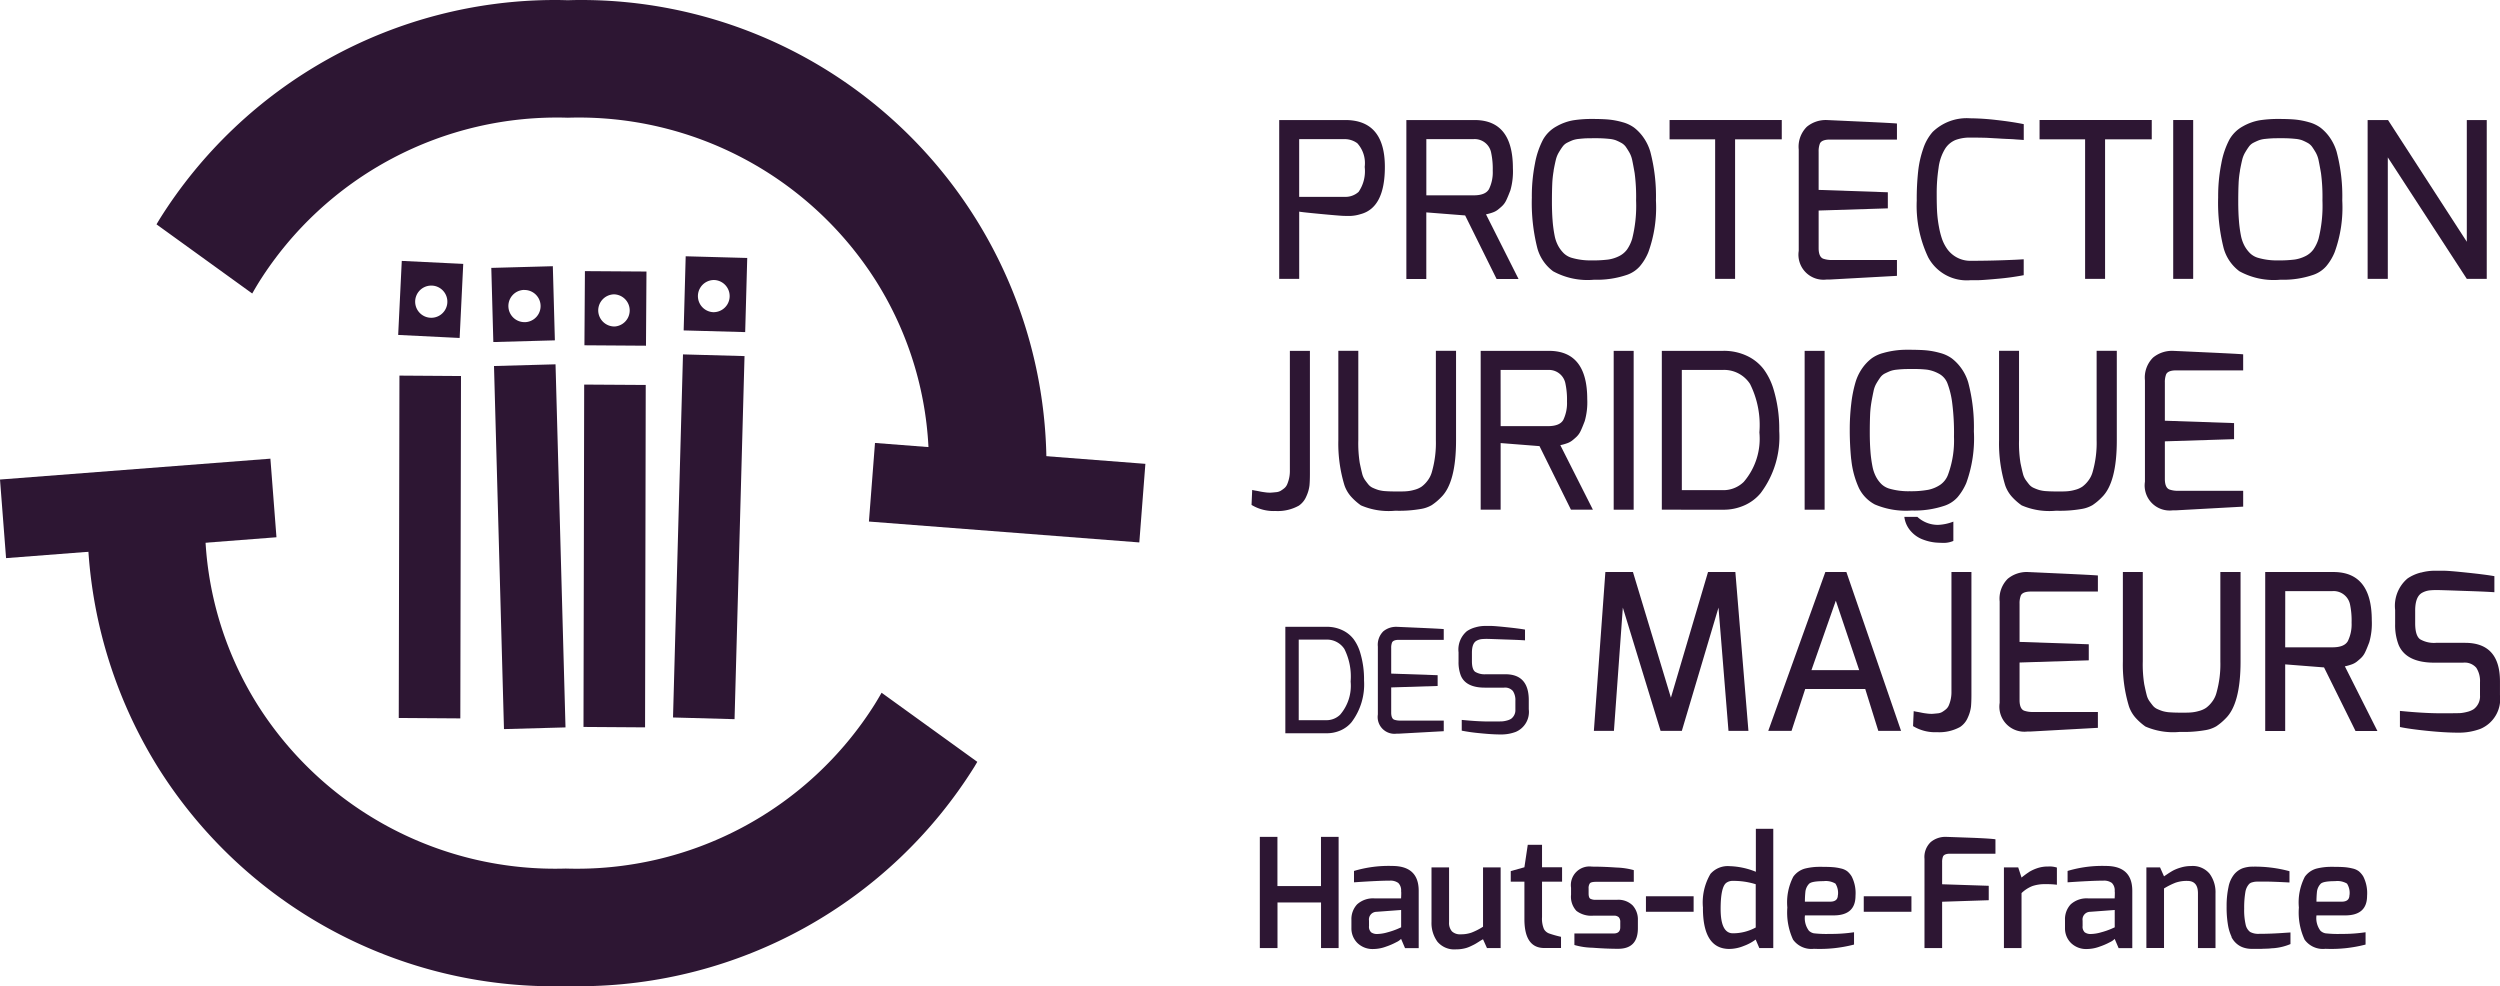 <?xml version="1.0" encoding="utf-8" ?><svg xmlns="http://www.w3.org/2000/svg" xmlns:xlink="http://www.w3.org/1999/xlink" width="172.242" height="67.951" viewBox="0 0 172.242 67.951"><defs><clipPath id="a"><rect width="172.242" height="67.951" fill="#2d1633"/></clipPath></defs><g clip-path="url(#a)"><path d="M78.5,44.266h1.873a1.347,1.347,0,0,0,.982-.381,3.058,3.058,0,0,0,.721-2.284,4.245,4.245,0,0,0-.43-2.24,1.432,1.432,0,0,0-1.273-.646H78.5Zm-.922.9V37.832H80.4a2.474,2.474,0,0,1,1.123.241,2.09,2.09,0,0,1,.751.6,3.026,3.026,0,0,1,.441.871A6.35,6.35,0,0,1,83,41.53a4.312,4.312,0,0,1-.862,2.875,2.062,2.062,0,0,1-.736.556,2.359,2.359,0,0,1-1,.205Z" transform="translate(10.978 5.353)" fill="#2d1633"/><path d="M84.452,37.832,86,37.9q1.524.068,1.7.09v.741h-3.1c-.247,0-.4.06-.461.18a1,1,0,0,0-.059.381v1.764l3.2.11v.742l-3.2.1v1.764c.007.253.076.408.21.46a1.165,1.165,0,0,0,.411.06h3v.732l-3.087.17h-.16a1.156,1.156,0,0,1-1.293-1.323V39.195a1.3,1.3,0,0,1,.376-1.052,1.383,1.383,0,0,1,.907-.31" transform="translate(11.769 5.353)" fill="#2d1633"/><path d="M89.225,37.866a2.434,2.434,0,0,1,.576-.086h.476c.16,0,.524.031,1.092.09s.982.114,1.242.161v.741q-.421-.029-1.382-.059c-.716-.027-1.137-.041-1.268-.041a3.424,3.424,0,0,0-.346.016.938.938,0,0,0-.33.105c-.221.113-.331.39-.331.831v.582q0,.57.226.736a1.27,1.27,0,0,0,.736.166h1.342q1.613,0,1.613,1.783v.631a1.492,1.492,0,0,1-.892,1.554,2.812,2.812,0,0,1-1.047.18c-.4,0-.873-.03-1.428-.086a12.147,12.147,0,0,1-1.252-.176v-.741q1.1.11,1.893.11t.912-.01a1.744,1.744,0,0,0,.3-.055.97.97,0,0,0,.3-.124.74.74,0,0,0,.291-.642v-.6a1.128,1.128,0,0,0-.17-.667.709.709,0,0,0-.612-.235H89.846c-.868,0-1.42-.274-1.653-.822a2.529,2.529,0,0,1-.161-.961v-.652a1.656,1.656,0,0,1,.572-1.453,1.93,1.93,0,0,1,.621-.275" transform="translate(12.457 5.346)" fill="#2d1633"/><path d="M96.2,45.469l.792-10.944h1.9l2.616,8.656,2.557-8.656h1.883l.9,10.944h-1.374l-.688-8.492-2.526,8.492h-1.465l-2.6-8.492-.613,8.492Z" transform="translate(13.613 4.885)" fill="#2d1633"/><path d="M109.7,41.284h3.289L111.379,36.5Zm-2.976,4.186,3.933-10.944h1.45l3.767,10.944h-1.568l-.9-2.886H109.27l-.942,2.886Z" transform="translate(15.103 4.885)" fill="#2d1633"/><path d="M118.708,45.2a2.975,2.975,0,0,1-1.592.36,2.923,2.923,0,0,1-1.652-.419l.045-1.032a2.047,2.047,0,0,0,.217.046c.114.019.217.039.307.058a3.759,3.759,0,0,0,.373.06,2.255,2.255,0,0,0,.381.023c.095-.006.211-.015.35-.031a.782.782,0,0,0,.322-.089,2.315,2.315,0,0,0,.255-.18.719.719,0,0,0,.217-.291,2.334,2.334,0,0,0,.179-.957V34.526h1.376V43q0,.479-.03.8a2.508,2.508,0,0,1-.217.748,1.441,1.441,0,0,1-.531.651" transform="translate(16.339 4.885)" fill="#2d1633"/><path d="M122.6,34.525q.045,0,2.317.105t2.542.135v1.106h-4.62c-.369,0-.6.089-.688.269a1.479,1.479,0,0,0-.089.567V39.34l4.769.163V40.61l-4.769.15v2.631c.009.379.114.607.314.687a1.746,1.746,0,0,0,.613.09h4.47V45.26l-4.6.253h-.24a1.724,1.724,0,0,1-1.928-1.973V36.559a1.936,1.936,0,0,1,.56-1.571,2.059,2.059,0,0,1,1.353-.463" transform="translate(17.079 4.885)" fill="#2d1633"/><path d="M132.225,45.544h-.21a4.8,4.8,0,0,1-2.332-.373,4.069,4.069,0,0,1-.613-.531,2.312,2.312,0,0,1-.523-.86,9.868,9.868,0,0,1-.419-3.095V34.525H129.5v6.161a8.638,8.638,0,0,0,.1,1.57c.064.309.119.55.164.725a1.284,1.284,0,0,0,.2.449q.135.187.247.322a.863.863,0,0,0,.314.224,3.119,3.119,0,0,0,.352.135,2.425,2.425,0,0,0,.4.074c.258.021.54.03.845.03s.538,0,.7-.015a2.653,2.653,0,0,0,.546-.1,1.612,1.612,0,0,0,.494-.217,1.97,1.97,0,0,0,.4-.4,1.75,1.75,0,0,0,.314-.635,7.249,7.249,0,0,0,.268-2.168V34.525h1.392v6.161q0,2.93-1.032,3.931a3.858,3.858,0,0,1-.643.539,2.193,2.193,0,0,1-.777.268,8.58,8.58,0,0,1-1.57.12" transform="translate(18.131 4.885)" fill="#2d1633"/><path d="M138.095,39.713h3.26q.822,0,1.06-.434a2.63,2.63,0,0,0,.255-1.264,5.439,5.439,0,0,0-.1-1.218,1.157,1.157,0,0,0-1.211-.957h-3.26Zm3.32-5.188q2.645,0,2.646,3.32a4.707,4.707,0,0,1-.172,1.517c-.114.3-.211.537-.291.7a1.351,1.351,0,0,1-.291.4c-.115.105-.215.189-.3.255a1.248,1.248,0,0,1-.322.171,3.591,3.591,0,0,1-.478.136l2.242,4.454h-1.509l-2.168-4.38-2.677-.21v4.59h-1.376V34.525Z" transform="translate(19.347 4.885)" fill="#2d1633"/><path d="M146.344,34.575a3.655,3.655,0,0,1,.86-.127h.71q.36,0,1.629.134t1.855.24v1.106q-.63-.045-2.064-.09c-1.067-.039-1.7-.059-1.891-.059a4.942,4.942,0,0,0-.516.023,1.419,1.419,0,0,0-.492.156q-.495.255-.494,1.241v.868q0,.853.336,1.1a1.9,1.9,0,0,0,1.1.248h2q2.407,0,2.406,2.661v.942a2.229,2.229,0,0,1-1.33,2.317,4.2,4.2,0,0,1-1.563.269q-.889,0-2.131-.127t-1.869-.263V44.105q1.645.164,2.826.164t1.361-.015a2.976,2.976,0,0,0,.447-.082,1.439,1.439,0,0,0,.449-.187,1.1,1.1,0,0,0,.434-.957v-.9a1.671,1.671,0,0,0-.255-.994,1.052,1.052,0,0,0-.911-.352h-1.974q-1.945,0-2.467-1.225a3.788,3.788,0,0,1-.24-1.436v-.971a2.47,2.47,0,0,1,.853-2.168,2.865,2.865,0,0,1,.927-.411" transform="translate(20.457 4.874)" fill="#2d1633"/><path d="M81.707,8.561H78.583v3.976h3.124a1.343,1.343,0,0,0,.971-.344,2.512,2.512,0,0,0,.419-1.719,2.037,2.037,0,0,0-.509-1.63,1.461,1.461,0,0,0-.881-.283m-4.5,9.627V7.245h4.545q2.734,0,2.735,3.229,0,2.825-1.689,3.259a2.64,2.64,0,0,1-.7.12c-.191,0-.364,0-.524-.008s-.687-.049-1.584-.135-1.366-.137-1.405-.156v4.635Z" transform="translate(10.926 1.025)" fill="#2d1633"/><path d="M86.258,12.433h3.259q.822,0,1.06-.434a2.629,2.629,0,0,0,.256-1.264,5.359,5.359,0,0,0-.105-1.218,1.157,1.157,0,0,0-1.211-.957H86.258Zm3.318-5.188q2.647,0,2.646,3.32a4.748,4.748,0,0,1-.171,1.517c-.114.3-.212.537-.292.7a1.351,1.351,0,0,1-.291.4c-.114.105-.215.189-.3.255a1.247,1.247,0,0,1-.322.171,3.359,3.359,0,0,1-.477.135l2.242,4.455H91.1l-2.168-4.38-2.676-.21v4.59H84.882V7.245Z" transform="translate(12.012 1.025)" fill="#2d1633"/><path d="M93.96,10.737a6.794,6.794,0,0,0-.1.92q-.022.515-.022,1.226t.045,1.285a8.769,8.769,0,0,0,.135,1.024,2.478,2.478,0,0,0,.261.748,2.2,2.2,0,0,0,.381.5,1.331,1.331,0,0,0,.538.307,4.609,4.609,0,0,0,1.354.179,8.431,8.431,0,0,0,1.165-.059,2.451,2.451,0,0,0,.741-.232,1.521,1.521,0,0,0,.552-.455,2.623,2.623,0,0,0,.358-.748,9.307,9.307,0,0,0,.269-2.632,12.564,12.564,0,0,0-.1-1.89c-.065-.373-.12-.665-.164-.874a1.821,1.821,0,0,0-.2-.546c-.089-.154-.175-.287-.253-.4a.965.965,0,0,0-.33-.275,3.2,3.2,0,0,0-.365-.172,1.862,1.862,0,0,0-.442-.09,8.5,8.5,0,0,0-.9-.045q-.479,0-.68.007t-.486.038a1.862,1.862,0,0,0-.442.09q-.156.06-.366.164a.877.877,0,0,0-.328.269c-.081.108-.168.241-.263.4a1.86,1.86,0,0,0-.217.546c-.049.209-.1.449-.148.717m-1.5,1.839a11.6,11.6,0,0,1,.216-2.324,5.749,5.749,0,0,1,.554-1.645,2.368,2.368,0,0,1,.935-.92,3.575,3.575,0,0,1,1.159-.418,8.224,8.224,0,0,1,1.3-.09q.74,0,1.181.045a5.3,5.3,0,0,1,.912.18,2.441,2.441,0,0,1,.792.373,3.113,3.113,0,0,1,.628.658,3.358,3.358,0,0,1,.486,1,12.071,12.071,0,0,1,.388,3.363,9.036,9.036,0,0,1-.523,3.559,3.583,3.583,0,0,1-.591.978,2.1,2.1,0,0,1-.858.576,6.4,6.4,0,0,1-2.289.344,4.937,4.937,0,0,1-2.824-.583,2.952,2.952,0,0,1-1.092-1.614,12.77,12.77,0,0,1-.373-3.484" transform="translate(13.085 1.015)" fill="#2d1633"/><path d="M100.768,8.575V7.244h7.73V8.575h-3.216v9.613h-1.374V8.575Z" transform="translate(14.26 1.025)" fill="#2d1633"/><path d="M110.474,7.245q.045,0,2.317.105t2.541.135V8.591h-4.619c-.369,0-.6.089-.688.269a1.479,1.479,0,0,0-.089.567v2.631l4.768.164V13.33l-4.768.15v2.631c.009.379.114.607.314.687a1.746,1.746,0,0,0,.613.09h4.469V17.98l-4.6.253h-.239a1.724,1.724,0,0,1-1.928-1.973V9.279a1.936,1.936,0,0,1,.56-1.571,2.05,2.05,0,0,1,1.353-.463" transform="translate(15.362 1.025)" fill="#2d1633"/><path d="M115.686,12.791a17.555,17.555,0,0,1,.1-2.018,7.071,7.071,0,0,1,.344-1.532,3.318,3.318,0,0,1,.651-1.159,3.372,3.372,0,0,1,2.587-.942,16.69,16.69,0,0,1,1.816.119c.711.08,1.338.175,1.875.284V8.635c-.11-.01-.209-.017-.3-.023s-.2-.011-.322-.022-.263-.018-.411-.023-.308-.013-.471-.022-.337-.021-.515-.03l-.539-.031c-.37-.01-.745-.015-1.13-.015a2.832,2.832,0,0,0-1.008.164,1.545,1.545,0,0,0-.74.636,3.286,3.286,0,0,0-.434,1.3,11.54,11.54,0,0,0-.127,1.764q0,.935.037,1.4a8.5,8.5,0,0,0,.12.9,5.69,5.69,0,0,0,.2.793,2.816,2.816,0,0,0,.314.642,1.956,1.956,0,0,0,1.72.89q1.435,0,3.065-.074l.538-.03V17.95a17.768,17.768,0,0,1-1.8.247c-.7.064-1.189.1-1.458.1h-.433a3.013,3.013,0,0,1-2.886-1.571,8.282,8.282,0,0,1-.792-3.931" transform="translate(16.371 1.01)" fill="#2d1633"/><path d="M123.1,8.575V7.244h7.73V8.575h-3.216v9.613h-1.376V8.575Z" transform="translate(17.419 1.025)" fill="#2d1633"/><rect width="1.376" height="10.944" transform="translate(149.727 8.269)" fill="#2d1633"/><path d="M135.384,10.737a6.456,6.456,0,0,0-.1.92c-.016.344-.023.752-.023,1.226s.015.9.046,1.285a8.786,8.786,0,0,0,.134,1.024,2.51,2.51,0,0,0,.261.748,2.2,2.2,0,0,0,.381.5,1.336,1.336,0,0,0,.539.307,4.6,4.6,0,0,0,1.353.179,8.461,8.461,0,0,0,1.167-.059,2.454,2.454,0,0,0,.74-.232,1.521,1.521,0,0,0,.552-.455,2.654,2.654,0,0,0,.36-.748,9.359,9.359,0,0,0,.268-2.632,12.562,12.562,0,0,0-.1-1.89c-.065-.373-.12-.665-.164-.874a1.851,1.851,0,0,0-.2-.546c-.09-.154-.175-.287-.255-.4a.95.95,0,0,0-.329-.275,3.294,3.294,0,0,0-.366-.172,1.863,1.863,0,0,0-.441-.09,8.519,8.519,0,0,0-.9-.045c-.32,0-.546,0-.68.007s-.3.018-.486.038a1.85,1.85,0,0,0-.441.09q-.158.06-.366.164a.872.872,0,0,0-.329.269c-.08.108-.168.241-.261.4a1.829,1.829,0,0,0-.217.546c-.05.209-.1.449-.15.717m-1.5,1.839a11.518,11.518,0,0,1,.217-2.324,5.714,5.714,0,0,1,.554-1.645,2.373,2.373,0,0,1,.934-.92,3.584,3.584,0,0,1,1.159-.418,8.24,8.24,0,0,1,1.3-.09q.74,0,1.18.045a5.3,5.3,0,0,1,.912.18,2.429,2.429,0,0,1,.792.373,3.088,3.088,0,0,1,.629.658,3.384,3.384,0,0,1,.485,1,12.023,12.023,0,0,1,.389,3.363,9.011,9.011,0,0,1-.524,3.559,3.61,3.61,0,0,1-.59.978,2.1,2.1,0,0,1-.861.576,6.384,6.384,0,0,1-2.286.344,4.939,4.939,0,0,1-2.825-.583,2.958,2.958,0,0,1-1.092-1.614,12.77,12.77,0,0,1-.373-3.484" transform="translate(18.947 1.015)" fill="#2d1633"/><path d="M142.9,18.188V7.245h1.405l5.428,8.387V7.245h1.374V18.188h-1.374L144.29,9.817v8.372Z" transform="translate(20.222 1.025)" fill="#2d1633"/><path d="M78.782,31.85a2.975,2.975,0,0,1-1.592.36,2.935,2.935,0,0,1-1.652-.419l.045-1.032a2.044,2.044,0,0,0,.217.046c.114.019.217.039.307.058s.215.041.373.06a2.255,2.255,0,0,0,.381.023c.095-.006.211-.015.352-.031a.782.782,0,0,0,.321-.089,2.317,2.317,0,0,0,.255-.18A.709.709,0,0,0,78,30.355a2.338,2.338,0,0,0,.179-.957V21.176H79.56v8.477q0,.479-.03.8a2.508,2.508,0,0,1-.217.748,1.448,1.448,0,0,1-.531.651" transform="translate(10.689 2.996)" fill="#2d1633"/><path d="M84.873,32.194h-.21a4.8,4.8,0,0,1-2.332-.373,4.069,4.069,0,0,1-.613-.531,2.3,2.3,0,0,1-.523-.86,9.869,9.869,0,0,1-.419-3.095V21.175h1.376v6.161a8.666,8.666,0,0,0,.1,1.57c.065.309.12.55.164.725a1.327,1.327,0,0,0,.2.449q.135.187.247.322a.853.853,0,0,0,.314.224,3.118,3.118,0,0,0,.352.135,2.431,2.431,0,0,0,.4.074c.259.021.541.03.845.03s.539,0,.7-.015a2.64,2.64,0,0,0,.546-.1,1.6,1.6,0,0,0,.493-.217,1.945,1.945,0,0,0,.4-.4,1.769,1.769,0,0,0,.314-.635,7.245,7.245,0,0,0,.269-2.168V21.175h1.39v6.161q0,2.93-1.032,3.931a3.858,3.858,0,0,1-.643.539,2.193,2.193,0,0,1-.777.268,8.58,8.58,0,0,1-1.57.12" transform="translate(11.431 2.996)" fill="#2d1633"/><path d="M90.744,26.364H94q.82,0,1.062-.434a2.647,2.647,0,0,0,.253-1.264,5.359,5.359,0,0,0-.105-1.218A1.155,1.155,0,0,0,94,22.492h-3.26Zm3.32-5.188q2.645,0,2.646,3.32a4.707,4.707,0,0,1-.172,1.517c-.114.3-.211.537-.291.7a1.334,1.334,0,0,1-.292.4c-.114.105-.213.189-.3.255a1.248,1.248,0,0,1-.322.171,3.414,3.414,0,0,1-.478.135L97.1,32.12H95.588L93.42,27.74l-2.677-.21v4.59H89.368V21.176Z" transform="translate(12.646 2.996)" fill="#2d1633"/><rect width="1.376" height="10.944" transform="translate(111.178 24.173)" fill="#2d1633"/><path d="M101.679,30.774h2.8a2.012,2.012,0,0,0,1.465-.568,4.564,4.564,0,0,0,1.078-3.409,6.326,6.326,0,0,0-.644-3.34,2.131,2.131,0,0,0-1.9-.965h-2.8ZM100.3,32.12V21.176h4.216a3.716,3.716,0,0,1,1.676.358,3.119,3.119,0,0,1,1.12.9,4.524,4.524,0,0,1,.658,1.3,9.461,9.461,0,0,1,.42,2.961,6.434,6.434,0,0,1-1.286,4.29,3.06,3.06,0,0,1-1.1.83,3.512,3.512,0,0,1-1.487.307Z" transform="translate(14.194 2.996)" fill="#2d1633"/><rect width="1.376" height="10.944" transform="translate(124.334 24.173)" fill="#2d1633"/><path d="M116.3,32.623a2.085,2.085,0,0,0,1.419.552,3.261,3.261,0,0,0,1.062-.224v1.33a1.7,1.7,0,0,1-.612.135c-.18,0-.382-.007-.606-.023a3.342,3.342,0,0,1-.838-.194,2.055,2.055,0,0,1-.874-.59,1.8,1.8,0,0,1-.447-.986Zm-3.155-7.954a6.771,6.771,0,0,0-.1.92c-.014.344-.022.752-.022,1.225s.015.9.045,1.285a8.758,8.758,0,0,0,.135,1.025,2.594,2.594,0,0,0,.255.747,2.041,2.041,0,0,0,.373.5,1.342,1.342,0,0,0,.539.307,4.681,4.681,0,0,0,1.4.179,6.52,6.52,0,0,0,1.286-.1,2.331,2.331,0,0,0,.822-.344,1.462,1.462,0,0,0,.546-.725,6.786,6.786,0,0,0,.4-2.58,16.148,16.148,0,0,0-.136-2.437,5.9,5.9,0,0,0-.321-1.263,1.271,1.271,0,0,0-.613-.665,2.429,2.429,0,0,0-.785-.261,7.31,7.31,0,0,0-.881-.045c-.349,0-.59,0-.725.007s-.295.017-.479.038a1.9,1.9,0,0,0-.433.089q-.158.062-.366.164a.883.883,0,0,0-.329.269c-.08.11-.168.242-.261.4a1.732,1.732,0,0,0-.21.546c-.045.21-.092.45-.142.718m-1.4,4.007q-.1-1.015-.1-2.018a15.082,15.082,0,0,1,.105-1.846,8.638,8.638,0,0,1,.284-1.436,3.358,3.358,0,0,1,.485-1.009,3.088,3.088,0,0,1,.629-.658,2.414,2.414,0,0,1,.8-.374,5.891,5.891,0,0,1,1.667-.224c.6,0,1.051.015,1.346.045a5.472,5.472,0,0,1,.919.179,2.431,2.431,0,0,1,.8.374,3.221,3.221,0,0,1,.636.658,3.268,3.268,0,0,1,.493,1,12.037,12.037,0,0,1,.388,3.364,9.014,9.014,0,0,1-.523,3.559,3.87,3.87,0,0,1-.6.978,2.107,2.107,0,0,1-.86.576,6.518,6.518,0,0,1-2.3.344,5.5,5.5,0,0,1-2.542-.419,2.569,2.569,0,0,1-1.091-1.121,6.191,6.191,0,0,1-.531-1.974" transform="translate(15.799 2.987)" fill="#2d1633"/><path d="M124.752,32.194h-.209a4.8,4.8,0,0,1-2.333-.373,4.069,4.069,0,0,1-.613-.531,2.312,2.312,0,0,1-.523-.86,9.869,9.869,0,0,1-.419-3.095V21.175h1.376v6.161a8.666,8.666,0,0,0,.1,1.57c.065.309.12.55.166.725a1.3,1.3,0,0,0,.2.449q.135.187.247.322a.853.853,0,0,0,.314.224,3.117,3.117,0,0,0,.352.135,2.431,2.431,0,0,0,.4.074c.26.021.541.03.845.03s.539,0,.7-.015a2.64,2.64,0,0,0,.546-.1,1.6,1.6,0,0,0,.493-.217,1.945,1.945,0,0,0,.4-.4,1.769,1.769,0,0,0,.314-.635,7.245,7.245,0,0,0,.269-2.168V21.175h1.39v6.161q0,2.93-1.032,3.931a3.857,3.857,0,0,1-.643.539,2.193,2.193,0,0,1-.777.268,8.58,8.58,0,0,1-1.57.12" transform="translate(17.074 2.996)" fill="#2d1633"/><path d="M131.37,21.176q.045,0,2.317.105t2.541.135v1.106H131.61c-.37,0-.6.089-.688.269a1.478,1.478,0,0,0-.089.567V25.99l4.768.164v1.107l-4.768.15v2.631c.009.379.113.607.314.687a1.744,1.744,0,0,0,.612.09h4.47v1.091l-4.6.253h-.24a1.724,1.724,0,0,1-1.928-1.973V23.21a1.936,1.936,0,0,1,.56-1.571,2.056,2.056,0,0,1,1.353-.463" transform="translate(18.319 2.996)" fill="#2d1633"/><rect width="18.685" height="5.431" transform="translate(0 33.038) rotate(-4.411)" fill="#2d1633"/><rect width="5.431" height="18.685" transform="matrix(0.077, -0.997, 0.997, 0.077, 59.866, 35.933)" fill="#2d1633"/><path d="M53.211,31.6a23.693,23.693,0,0,0-3.616-12.2A24.241,24.241,0,0,0,28.339,8.11h0A24.249,24.249,0,0,0,7.081,19.4c-.168.27-.33.546-.487.821L0,15.458c.065-.115.134-.227.2-.339A32.167,32.167,0,0,1,27.444,0c.341,0,.552.005.895.015.342-.01.553-.015.893-.015A32.058,32.058,0,0,1,61.31,31.6Z" transform="translate(10.784 0)" fill="#2d1633" stroke="rgba(0,0,0,0)" stroke-miterlimit="10" stroke-width="1"/><path d="M32.97,31.585V23.492A24.247,24.247,0,0,0,54.228,12.2c.17-.271.33-.547.488-.821l6.594,4.761c-.066.114-.134.226-.2.338A32.169,32.169,0,0,1,33.864,31.6C33.524,31.6,33.314,31.6,32.97,31.585ZM4.838,16.482A32.216,32.216,0,0,1,0,0H8.1a23.693,23.693,0,0,0,3.616,12.2A24.244,24.244,0,0,0,32.97,23.491v8.095c-.341.01-.553.016-.893.016A32.169,32.169,0,0,1,4.838,16.482Z" transform="translate(6.023 36.349)" fill="#2d1633" stroke="rgba(0,0,0,0)" stroke-miterlimit="10" stroke-width="1"/><path d="M.14,5.224h0L0,.116,4.239,0,4.38,5.108.141,5.224ZM2.289,1.635l-.07,0a1.108,1.108,0,0,0-1.04,1.173A1.111,1.111,0,0,0,2.286,3.854l.068,0a1.109,1.109,0,0,0-.065-2.216Z" transform="translate(33.849 18.341)" fill="#2d1633" stroke="rgba(0,0,0,0)" stroke-miterlimit="10" stroke-width="1"/><rect width="4.241" height="25.025" transform="translate(34.035 25.217) rotate(-1.573)" fill="#2d1633"/><path d="M4.239,5.224h0L0,5.108.14,0,4.38.116,4.239,5.223ZM2.09,1.635a1.109,1.109,0,0,0-.065,2.216l.068,0A1.109,1.109,0,0,0,2.16,1.638Z" transform="translate(47.102 17.657)" fill="#2d1633" stroke="rgba(0,0,0,0)" stroke-miterlimit="10" stroke-width="1"/><rect width="25.025" height="4.241" transform="translate(46.369 49.432) rotate(-88.427)" fill="#2d1633"/><path d="M4.241,5.138h0L0,5.109.034,0,4.275.028,4.241,5.137ZM2.06,1.6H2.031A1.11,1.11,0,0,0,.951,2.734,1.116,1.116,0,0,0,2.06,3.814h.03A1.109,1.109,0,0,0,2.06,1.6Z" transform="translate(40.265 18.68)" fill="#2d1633" stroke="rgba(0,0,0,0)" stroke-miterlimit="10" stroke-width="1"/><path d="M39.459,46.829,35.217,46.8l.047-23.588,4.241.027Z" transform="translate(4.984 3.284)" fill="#2d1633"/><path d="M4.236,5.309h0L0,5.1.248,0,4.483.205l-.248,5.1ZM2.276,1.7a1.109,1.109,0,1,0,.8.337A1.1,1.1,0,0,0,2.276,1.7Z" transform="translate(27.433 17.976)" fill="#2d1633" stroke="rgba(0,0,0,0)" stroke-miterlimit="10" stroke-width="1"/><path d="M28.309,46.287l-4.242-.029.047-23.588,4.241.029Z" transform="translate(3.406 3.208)" fill="#2d1633"/><path d="M76.038,58.171V50.51h1.213V53.9h3V50.51h1.215v7.661H80.255V55.032h-3v3.139Z" transform="translate(10.76 7.147)" fill="#2d1633"/><path d="M82.779,56.4a.535.535,0,0,0,.147.439.687.687,0,0,0,.429.115,2.685,2.685,0,0,0,.7-.115,5.15,5.15,0,0,0,.676-.229l.261-.116V55.3l-1.7.126a.529.529,0,0,0-.514.606Zm-1.035-3.789a8.284,8.284,0,0,1,2.627-.345q1.832,0,1.831,1.716v3.945H85.26l-.272-.637a.984.984,0,0,1-.309.219,4.686,4.686,0,0,1-.736.318,2.57,2.57,0,0,1-.849.162,1.491,1.491,0,0,1-1.119-.418,1.416,1.416,0,0,1-.409-1.025v-.565a1.491,1.491,0,0,1,.388-1.064,1.63,1.63,0,0,1,1.24-.413h1.794c.007-.16.011-.28.011-.36s0-.121-.011-.121a.718.718,0,0,0-.194-.586.917.917,0,0,0-.591-.158q-.774,0-2.459.115Z" transform="translate(11.542 7.395)" fill="#2d1633"/><path d="M86.4,56.11V52.353H87.61v3.778a.882.882,0,0,0,.2.632.812.812,0,0,0,.607.2,2.184,2.184,0,0,0,.733-.115,4.287,4.287,0,0,0,.8-.408V52.353h1.213V57.91h-.942l-.272-.606a3.05,3.05,0,0,0-.273.162c-.126.08-.219.137-.282.172s-.153.08-.273.136a2.264,2.264,0,0,1-.314.126,2.541,2.541,0,0,1-.721.1,1.516,1.516,0,0,1-1.277-.527A2.176,2.176,0,0,1,86.4,56.11" transform="translate(12.226 7.408)" fill="#2d1633"/><path d="M93.338,50.987v1.548h1.381v.994H93.338v2.438a1.836,1.836,0,0,0,.13.822.668.668,0,0,0,.393.32,7,7,0,0,0,.785.219V58.1H93.495q-1.37,0-1.371-1.989V53.529h-.941V52.8l.941-.263.231-1.548Z" transform="translate(12.903 7.215)" fill="#2d1633"/><path d="M96.267,52.307c.538,0,1.1.022,1.685.063a5.1,5.1,0,0,1,1.193.178v.806h-2.6c-.223,0-.364.034-.424.1a.578.578,0,0,0-.089.366v.334q0,.295.12.366a.789.789,0,0,0,.393.073h1.444a1.4,1.4,0,0,1,1.079.388A1.438,1.438,0,0,1,99.427,56v.555q0,1.413-1.36,1.413-.8,0-1.774-.074a4.785,4.785,0,0,1-1.24-.188v-.794h2.71q.45,0,.45-.429v-.356a.479.479,0,0,0-.1-.33.46.46,0,0,0-.35-.11H96.34a1.688,1.688,0,0,1-1.146-.33,1.428,1.428,0,0,1-.372-1.114v-.482a1.282,1.282,0,0,1,1.445-1.454" transform="translate(13.418 7.401)" fill="#2d1633"/><rect width="3.285" height="1.068" transform="translate(113.4 61.75)" fill="#2d1633"/><path d="M104,55.55q0,1.675.847,1.673a3.276,3.276,0,0,0,1.571-.4V53.843a5.1,5.1,0,0,0-1.571-.231.74.74,0,0,0-.46.137q-.387.3-.387,1.8m-1.215-.063a3.887,3.887,0,0,1,.514-2.355,1.579,1.579,0,0,1,1.308-.534,5.233,5.233,0,0,1,1.82.387V50.024h1.2v8.215h-.963l-.25-.587a3.107,3.107,0,0,1-.812.439,2.7,2.7,0,0,1-1,.21q-1.822,0-1.822-2.815" transform="translate(14.546 7.078)" fill="#2d1633"/><path d="M111.361,54.274a1.2,1.2,0,0,0-.172-.8,1.3,1.3,0,0,0-.821-.168q-.827,0-1,.188a.948.948,0,0,0-.25.559,6.58,6.58,0,0,0-.032.666h1.737c.355,0,.533-.151.533-.45M108.285,53a1.485,1.485,0,0,1,.784-.555,4.154,4.154,0,0,1,1.064-.126c.393,0,.683.007.868.022a3.453,3.453,0,0,1,.559.089,1.123,1.123,0,0,1,.451.2,1.433,1.433,0,0,1,.3.356,2.527,2.527,0,0,1,.261,1.329q0,1.349-1.507,1.35H109.09a1.442,1.442,0,0,0,.273,1.057.7.7,0,0,0,.34.177,7.9,7.9,0,0,0,1.114.042,10.631,10.631,0,0,0,1.654-.115v.848a9.358,9.358,0,0,1-2.764.293,1.555,1.555,0,0,1-1.438-.634,4.459,4.459,0,0,1-.393-2.209A3.86,3.86,0,0,1,108.285,53" transform="translate(15.266 7.403)" fill="#2d1633"/><rect width="3.285" height="1.068" transform="translate(128.407 61.75)" fill="#2d1633"/><path d="M117.621,50.51q.041,0,1.517.053c.985.035,1.619.073,1.905.114v.994h-3.129c-.258,0-.419.063-.482.188a1.054,1.054,0,0,0-.063.4v1.517l3.212.105v.994l-3.212.105v3.192h-1.215V52.028a1.421,1.421,0,0,1,.435-1.163,1.579,1.579,0,0,1,1.031-.355" transform="translate(16.437 7.147)" fill="#2d1633"/><path d="M122.668,52.685a2.778,2.778,0,0,1,.554-.261A2.267,2.267,0,0,1,124,52.3a1.652,1.652,0,0,1,.6.073v1.183a5.708,5.708,0,0,0-.794-.041,2.651,2.651,0,0,0-.89.13,2.3,2.3,0,0,0-.753.486v3.789h-1.213V52.361h.984l.229.7c.2-.161.373-.287.514-.377" transform="translate(17.114 7.4)" fill="#2d1633"/><path d="M125.848,56.4a.535.535,0,0,0,.147.439.687.687,0,0,0,.429.115,2.685,2.685,0,0,0,.7-.115,5.151,5.151,0,0,0,.676-.229l.261-.116V55.3l-1.7.126a.529.529,0,0,0-.514.606Zm-1.035-3.789a8.284,8.284,0,0,1,2.627-.345q1.832,0,1.831,1.716v3.945h-.942l-.272-.637a.984.984,0,0,1-.309.219,4.686,4.686,0,0,1-.736.318,2.57,2.57,0,0,1-.849.162,1.491,1.491,0,0,1-1.119-.418,1.416,1.416,0,0,1-.409-1.025v-.565a1.491,1.491,0,0,1,.388-1.064,1.63,1.63,0,0,1,1.24-.413h1.794c.007-.16.011-.28.011-.36s0-.121-.011-.121a.718.718,0,0,0-.194-.586.917.917,0,0,0-.591-.158q-.774,0-2.459.115Z" transform="translate(17.637 7.395)" fill="#2d1633"/><path d="M133.1,54.144q0-.848-.732-.848a2.366,2.366,0,0,0-.806.12,5.005,5.005,0,0,0-.8.4v4.1h-1.215V52.366h.942l.273.616.224-.151c.13-.088.259-.169.388-.242a2.754,2.754,0,0,1,.539-.213,2.4,2.4,0,0,1,.712-.105,1.511,1.511,0,0,1,1.276.529,2.146,2.146,0,0,1,.408,1.355v3.767H133.1Z" transform="translate(18.332 7.396)" fill="#2d1633"/><path d="M134.735,57.147a3.077,3.077,0,0,1-.251-.816,7.184,7.184,0,0,1-.094-1.276,6.15,6.15,0,0,1,.13-1.345,1.979,1.979,0,0,1,.393-.874,1.425,1.425,0,0,1,.571-.413,2.115,2.115,0,0,1,.737-.115,9.125,9.125,0,0,1,2.5.314V53.4c-.781-.042-1.354-.063-1.716-.063s-.578,0-.645.01a1.229,1.229,0,0,0-.224.047.416.416,0,0,0-.194.11,1.06,1.06,0,0,0-.142.2,1.147,1.147,0,0,0-.114.33A6.43,6.43,0,0,0,135.6,55.2a4.452,4.452,0,0,0,.1,1.094.854.854,0,0,0,.309.513,1.18,1.18,0,0,0,.622.13c.559,0,1.165-.024,1.822-.073l.336-.022v.8a3.776,3.776,0,0,1-1.131.282c-.126.007-.22.014-.283.022s-.162.011-.3.015-.229.007-.277.011-.148,0-.3,0h-.424a1.793,1.793,0,0,1-.455-.068,1.376,1.376,0,0,1-.5-.256,1.463,1.463,0,0,1-.4-.5" transform="translate(19.017 7.401)" fill="#2d1633"/><path d="M142.238,54.274a1.2,1.2,0,0,0-.172-.8,1.3,1.3,0,0,0-.821-.168q-.829,0-1,.188a.957.957,0,0,0-.251.559c-.021.213-.032.435-.032.666H141.7c.355,0,.533-.151.533-.45M139.162,53a1.485,1.485,0,0,1,.784-.555,4.147,4.147,0,0,1,1.064-.126q.589,0,.868.022a3.473,3.473,0,0,1,.559.089,1.123,1.123,0,0,1,.451.2,1.433,1.433,0,0,1,.3.356,2.527,2.527,0,0,1,.261,1.329q0,1.349-1.508,1.35h-1.978a1.441,1.441,0,0,0,.274,1.057.7.7,0,0,0,.34.177,7.879,7.879,0,0,0,1.113.042,10.636,10.636,0,0,0,1.655-.115v.848a9.367,9.367,0,0,1-2.765.293,1.554,1.554,0,0,1-1.437-.634,4.459,4.459,0,0,1-.393-2.209A3.86,3.86,0,0,1,139.162,53" transform="translate(19.635 7.403)" fill="#2d1633"/></g></svg>